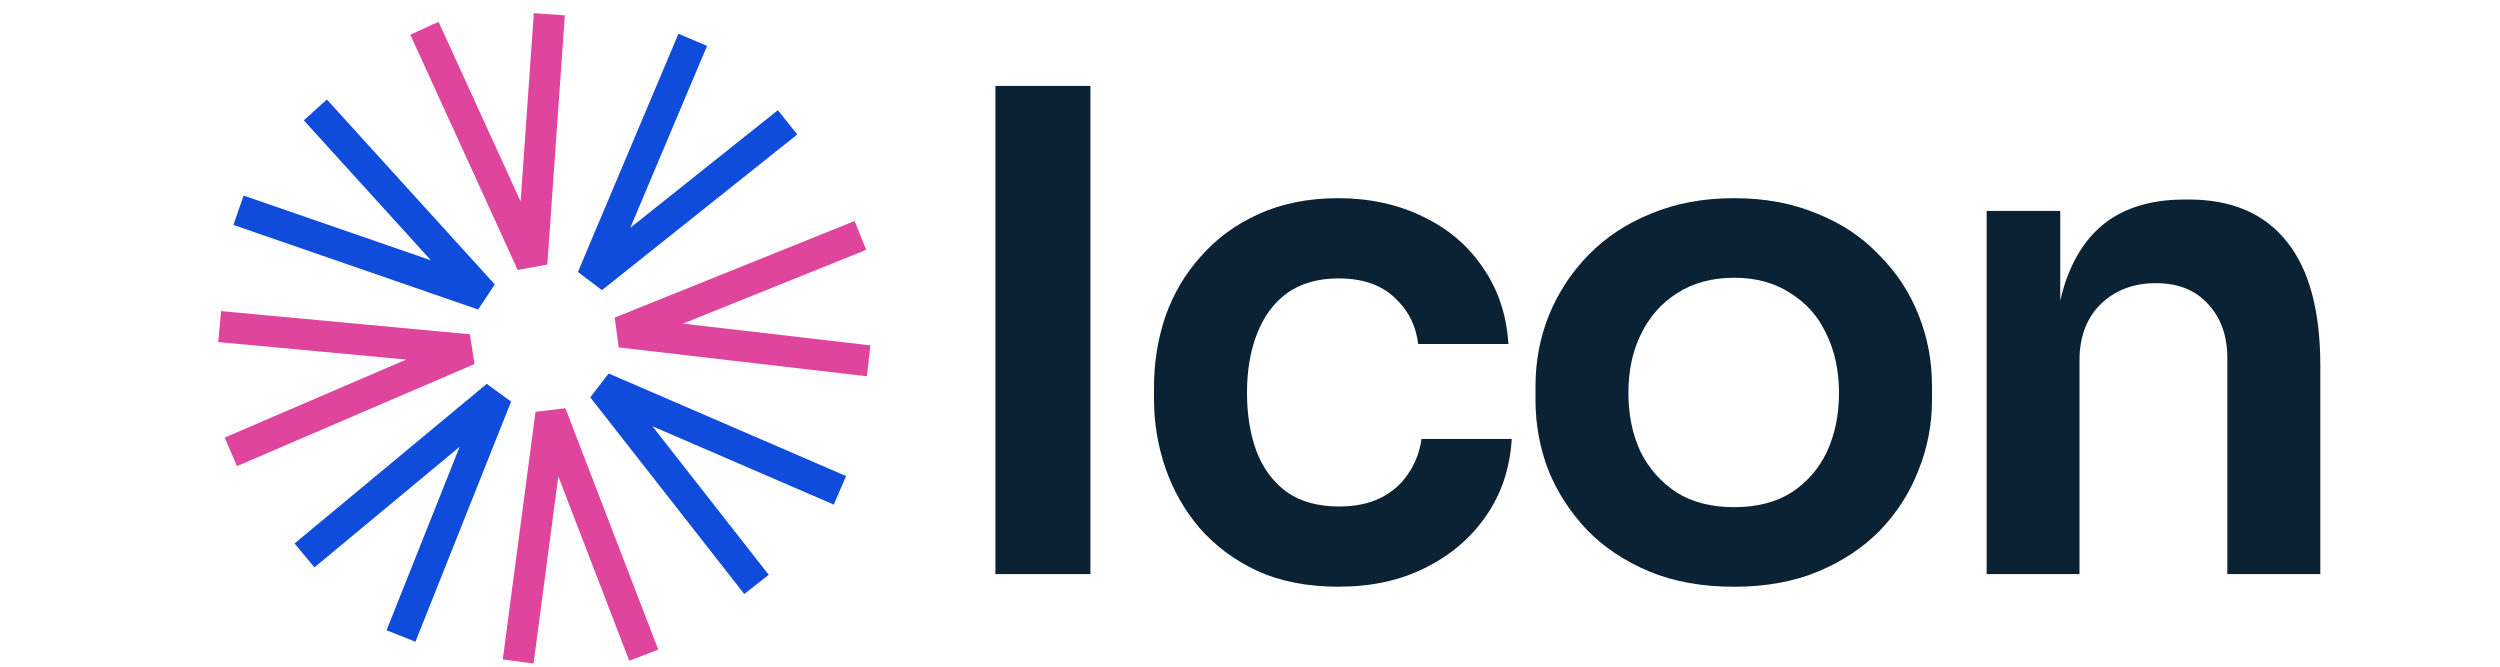 <?xml version="1.0" encoding="UTF-8"?> <svg xmlns="http://www.w3.org/2000/svg" xmlns:xlink="http://www.w3.org/1999/xlink" id="a" viewBox="0 0 300 80"><defs><style>.d,.e,.f{fill:none;}.g{fill:#0b2235;}.h{clip-path:url(#c);}.i{clip-path:url(#b);}.e{stroke:#0f4cdb;}.e,.f{stroke-width:3.73px;}.f{stroke:#df459c;}</style><clipPath id="b"><rect class="d" x="26.19" y="1.58" width="252.6" height="79"></rect></clipPath><clipPath id="c"><rect class="d" x="26.19" y="1.58" width="252.6" height="79"></rect></clipPath></defs><g class="i"><polyline class="f" points="50.93 3.39 63.82 31.62 65.92 1.71"></polyline><polyline class="e" points="83.13 4.78 71.07 33.36 94.51 14.68"></polyline></g><polyline class="f" points="103.25 28.25 74.46 39.84 104.24 43.3"></polyline><g class="h"><polyline class="e" points="100.79 58.84 72.3 46.53 90.78 70.13"></polyline><polyline class="f" points="77.25 78.62 66.11 49.66 62.18 79.38"></polyline><polyline class="e" points="48.12 76.32 59.6 47.5 36.54 66.65"></polyline><polyline class="f" points="27.7 54.22 56.21 41.97 26.36 39.19"></polyline><polyline class="e" points="28.62 25.23 57.99 35.38 37.84 13.19"></polyline></g><rect class="g" x="119.45" y="10.31" width="11.4" height="58.58"></rect><path class="g" d="M160.71,70.41c-3.8,0-7.09-.64-9.87-1.92-2.73-1.28-5.03-3-6.9-5.14-1.82-2.14-3.18-4.55-4.1-7.22-.91-2.67-1.36-5.4-1.36-8.19v-1.52c0-2.94,.46-5.75,1.36-8.43,.96-2.73,2.38-5.14,4.26-7.22,1.87-2.14,4.17-3.83,6.9-5.06,2.78-1.28,5.99-1.93,9.63-1.93s7.2,.75,10.19,2.25c3,1.44,5.38,3.48,7.14,6.1,1.82,2.62,2.83,5.67,3.05,9.15h-10.83c-.27-2.25-1.23-4.12-2.89-5.62-1.6-1.5-3.83-2.25-6.66-2.25-2.46,0-4.52,.59-6.18,1.76-1.6,1.18-2.81,2.81-3.61,4.9-.8,2.03-1.2,4.39-1.2,7.06s.38,4.9,1.12,6.98c.8,2.09,2.01,3.72,3.61,4.9,1.66,1.18,3.77,1.77,6.34,1.77,1.92,0,3.59-.35,4.98-1.04,1.39-.7,2.49-1.66,3.29-2.89,.85-1.23,1.39-2.63,1.6-4.18h10.83c-.21,3.53-1.25,6.63-3.13,9.31-1.82,2.62-4.25,4.68-7.3,6.18-2.99,1.5-6.42,2.24-10.27,2.24h0Zm0,0"></path><path class="g" d="M208.09,70.41c-3.85,0-7.25-.61-10.19-1.84-2.94-1.23-5.43-2.89-7.46-4.98-2.03-2.14-3.58-4.55-4.66-7.22-1.01-2.67-1.52-5.46-1.52-8.35v-1.68c0-3,.54-5.83,1.61-8.51,1.12-2.73,2.7-5.14,4.73-7.22,2.09-2.14,4.6-3.8,7.54-4.98,2.94-1.23,6.26-1.85,9.95-1.85s7.01,.62,9.95,1.85c2.95,1.17,5.43,2.83,7.46,4.98,2.09,2.08,3.67,4.49,4.74,7.22,1.07,2.67,1.6,5.51,1.6,8.51v1.68c0,2.89-.53,5.67-1.6,8.35-1.02,2.67-2.54,5.08-4.58,7.22-2.03,2.09-4.52,3.75-7.46,4.98-2.94,1.23-6.31,1.84-10.11,1.84h0Zm0-9.55c2.73,0,5.03-.59,6.9-1.77,1.87-1.23,3.29-2.86,4.25-4.9,.96-2.08,1.44-4.44,1.44-7.06s-.51-5.03-1.52-7.06c-.96-2.09-2.41-3.72-4.33-4.9-1.87-1.23-4.12-1.84-6.74-1.84s-4.9,.61-6.82,1.84c-1.87,1.18-3.32,2.81-4.34,4.9-1.01,2.03-1.52,4.39-1.52,7.06s.48,4.98,1.44,7.06c1.02,2.03,2.46,3.67,4.34,4.9,1.87,1.18,4.17,1.77,6.9,1.77h0Zm0,0"></path><path class="g" d="M238.4,68.89V25.31h8.83v18.7h-.8c0-4.44,.59-8.13,1.76-11.08,1.18-2.99,2.92-5.24,5.22-6.74,2.35-1.5,5.27-2.25,8.74-2.25h.48c5.19,0,9.12,1.69,11.79,5.06,2.68,3.32,4.02,8.29,4.02,14.93v24.96h-11.16v-25.92c0-2.68-.78-4.84-2.33-6.5-1.5-1.66-3.58-2.49-6.26-2.49s-4.95,.86-6.66,2.57c-1.66,1.66-2.49,3.9-2.49,6.74v25.6h-11.16Zm0,0"></path></svg> 